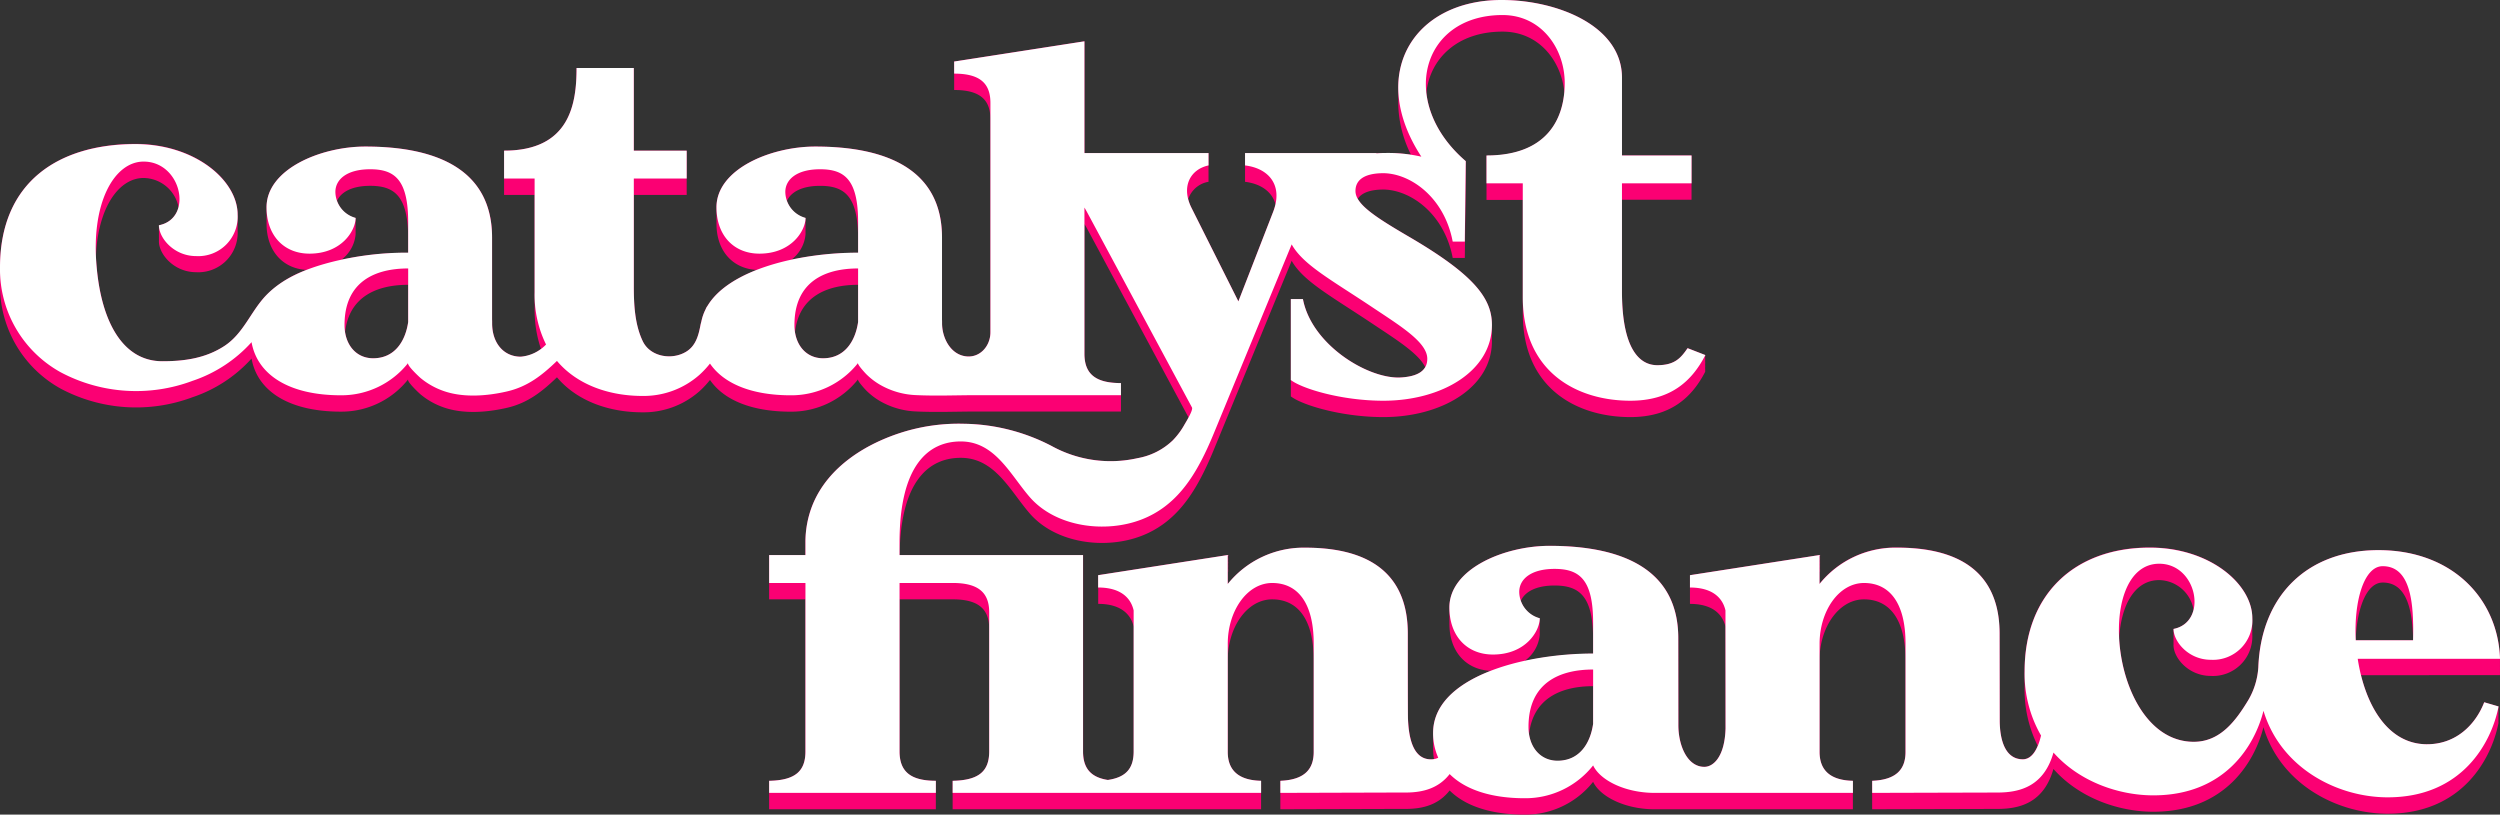 <svg id="LOGO" xmlns="http://www.w3.org/2000/svg" xmlns:xlink="http://www.w3.org/1999/xlink" width="448.68" height="146.202" viewBox="0 0 448.68 146.202">
  <rect x="0" y="0" width="448.68" height="146.202" fill="#333333" stroke="none"/>
  <defs>
    <clipPath id="clip-path">
      <rect id="Rectangle_40" data-name="Rectangle 40" width="448.68" height="146.202" fill="none"/>
    </clipPath>
  </defs>
  <g id="Group_52" data-name="Group 52" clip-path="url(#clip-path)">
    <path id="Path_80" data-name="Path 80" d="M448.672,118.235h.008c-.355-10.86-8.643-19.5-21.809-19.5-12.762,0-21.067,8.123-21.563,21.018a13.3,13.3,0,0,1-1.75,5.806c-2.253,3.74-5.046,7.574-9.833,7.574-8.3,0-12.92-9.8-13.4-18.542.331-5.788,2.673-10.48,7.19-10.48a6.394,6.394,0,0,1,6.166,5.3,4.435,4.435,0,0,1-3.6,3.47c0,.045.008.092.01.137l-.01,0c0,.045.008.092.01.138l-.01,0c0,.044.008.092.01.137l-.01,0c0,.045.008.092.01.138l-.01,0c0,.045.008.092.01.138l-.01,0c0,.045.008.092.01.137l-.01,0c0,.045.008.092.01.137l-.01,0c0,.045.008.092.01.138l-.01,0c0,.045.008.092.01.138l-.01,0c0,.045.008.092.01.138l-.01,0c0,.045.008.092.01.137l-.01,0c0,.045.008.092.01.138l-.01,0c0,.045.008.092.01.137l-.01,0c0,.045.008.092.01.137l-.01,0c0,.045.008.092.01.138l-.01,0c0,.045.008.092.01.137l-.01,0c0,.045.008.092.01.138l-.01,0c0,.045.008.092.01.138l-.01,0c0,.045.008.092.01.138l-.01,0c0,.045.008.092.01.138l-.01,0c0,.045.008.092.01.137l-.01,0c0,2.3,2.7,5.541,6.694,5.541a7.071,7.071,0,0,0,7.447-7.447c0-.024,0-.048,0-.073s0-.044,0-.067,0-.048,0-.072,0-.044,0-.067,0-.048,0-.072,0-.045,0-.067,0-.048,0-.072,0-.045,0-.067,0-.048,0-.073,0-.044,0-.067,0-.048,0-.072,0-.045,0-.067,0-.048,0-.072,0-.045,0-.067,0-.048,0-.073,0-.044,0-.067,0-.048,0-.072,0-.044,0-.067,0-.048,0-.072,0-.045,0-.067,0-.048,0-.073,0-.044,0-.067,0-.048,0-.073,0-.044,0-.067,0-.048,0-.072,0-.045,0-.067,0-.048,0-.072,0-.045,0-.067,0-.048,0-.073,0-.044,0-.067,0-.049,0-.073,0-.044,0-.067,0-.048,0-.072,0-.045,0-.067,0-.048,0-.072,0-.045,0-.067,0-.048,0-.073,0-.044,0-.067,0-.048,0-.072,0-.044,0-.067,0-.048,0-.072,0-.045,0-.067c0-6.162-7.713-12.766-18.618-12.678-13.342.089-22.252,8.422-22.252,22.208,0,.019,0,.037,0,.056s0,.056,0,.084,0,.037,0,.056,0,.056,0,.084,0,.037,0,.056,0,.056,0,.084,0,.037,0,.056,0,.056,0,.084,0,.037,0,.056,0,.056,0,.084,0,.037,0,.056,0,.056,0,.084,0,.037,0,.056,0,.056,0,.084,0,.037,0,.056,0,.056,0,.084,0,.037,0,.056,0,.056,0,.084,0,.037,0,.056,0,.056,0,.084,0,.037,0,.056,0,.056,0,.084,0,.037,0,.056,0,.056,0,.084,0,.037,0,.056,0,.056,0,.084,0,.037,0,.056,0,.056,0,.084,0,.037,0,.056,0,.056,0,.084,0,.037,0,.056,0,.056,0,.084,0,.037,0,.056,0,.056,0,.084,0,.037,0,.056,0,.056,0,.084,0,.037,0,.056,0,.056,0,.084,0,.037,0,.056,0,.056,0,.084,0,.037,0,.056,0,.056,0,.084a22.642,22.642,0,0,0,2.359,10.433c-.567,1.349-1.419,2.41-2.683,2.41-3.129,0-4.143-3.4-4.143-7.025,0-.927-.023-15.538-.023-15.538,0-8.156-3.989-15.426-18.44-15.426a17.5,17.5,0,0,0-13.875,6.516v-2.167l.15-.1a.987.987,0,0,1-.15.015V102.5l.15-.1a.989.989,0,0,1-.15.015v-.057l.15-.1a.988.988,0,0,1-.15.016v-.058l.15-.1a.989.989,0,0,1-.15.015v-.057l.15-.1a.989.989,0,0,1-.15.015v-.057l.15-.1a.989.989,0,0,1-.15.015V101.8l.15-.1a.934.934,0,0,1-.15.015v-.057l.15-.1a.989.989,0,0,1-.15.015v-.057l.15-.1a.987.987,0,0,1-.15.015v-.057l.15-.1a.989.989,0,0,1-.15.016v-.057l.15-.1a.988.988,0,0,1-.15.015V101.1l.15-.1a.989.989,0,0,1-.15.015v-.057l.15-.1a.989.989,0,0,1-.15.015v-.057l.15-.1a.988.988,0,0,1-.15.015v-.057l.15-.1a.988.988,0,0,1-.15.015v-.057l.15-.1a.988.988,0,0,1-.15.015V100.4l.15-.1a.932.932,0,0,1-.15.015v-.057l.15-.1a.988.988,0,0,1-.15.015v-.057l.15-.1a.988.988,0,0,1-.15.015V99.98l.15-.1a.989.989,0,0,1-.15.015V99.84l.15-.1a.933.933,0,0,1-.15.015V99.7l.15-.1a.988.988,0,0,1-.15.015L303.3,103.231v5.15c3.791,0,5.8,1.642,6.372,4.1,0,1.6.013,11.751.017,18.277-.156,5.083-2.2,6.867-3.8,6.867-3.1,0-4.666-3.883-4.666-7.479,0-.282-.014-15.6-.014-15.6,0-12.091-9.573-16.585-23.1-16.585-8.135,0-17.978,4.135-17.978,11.057,0,.026,0,.049,0,.075s0,.043,0,.066,0,.049,0,.075,0,.043,0,.065,0,.049,0,.075,0,.043,0,.065,0,.049,0,.075,0,.043,0,.065,0,.049,0,.075,0,.043,0,.065,0,.049,0,.075,0,.043,0,.065,0,.049,0,.075,0,.043,0,.065,0,.049,0,.075,0,.043,0,.065,0,.049,0,.075,0,.043,0,.065,0,.049,0,.075,0,.043,0,.065,0,.049,0,.075,0,.043,0,.065,0,.05,0,.075,0,.043,0,.065,0,.049,0,.075,0,.043,0,.065,0,.049,0,.075,0,.043,0,.065,0,.049,0,.075,0,.043,0,.066,0,.049,0,.075,0,.043,0,.065,0,.049,0,.075,0,.043,0,.065,0,.049,0,.075,0,.043,0,.066,0,.049,0,.074,0,.043,0,.066,0,.049,0,.075,0,.043,0,.065,0,.049,0,.075,0,.043,0,.065c0,4.977,2.973,8.249,7.427,8.432-5.982,2.309-10.349,5.961-10.349,11.148,0,.024,0,.047,0,.07s0,.046,0,.07,0,.046,0,.07,0,.046,0,.07,0,.046,0,.07,0,.046,0,.07,0,.046,0,.07,0,.046,0,.07,0,.046,0,.07,0,.046,0,.07,0,.046,0,.07,0,.046,0,.07,0,.046,0,.07,0,.046,0,.07,0,.047,0,.07,0,.046,0,.07,0,.046,0,.07,0,.046,0,.07,0,.046,0,.07,0,.046,0,.07,0,.047,0,.07,0,.046,0,.07,0,.046,0,.07,0,.046,0,.07,0,.046,0,.07,0,.046,0,.07,0,.046,0,.07,0,.046,0,.07,0,.047,0,.07,0,.046,0,.07,0,.046,0,.07,0,.046,0,.07,0,.046,0,.07,0,.046,0,.07,0,.046,0,.07,0,.046,0,.07,0,.046,0,.07,0,.046,0,.07,0,.046,0,.07,0,.046,0,.07,0,.046,0,.07,0,.046,0,.07a11.435,11.435,0,0,0,.148,1.759,3.089,3.089,0,0,1-.519.047c-3.129,0-3.978-3.612-4.13-7.2-.031-.738-.036-10.052-.036-13.808v-1.56c0-8.156-3.99-15.426-18.44-15.426a17.5,17.5,0,0,0-13.875,6.516v-2.167l.149-.1a.982.982,0,0,1-.149.015V102.5l.149-.1a.984.984,0,0,1-.149.015v-.057l.149-.1a.983.983,0,0,1-.149.016v-.058l.149-.1a.984.984,0,0,1-.149.015v-.057l.149-.1a.984.984,0,0,1-.149.015v-.057l.149-.1a.984.984,0,0,1-.149.015V101.8l.149-.1a.929.929,0,0,1-.149.015v-.057l.149-.1a.984.984,0,0,1-.149.015v-.057l.149-.1a.982.982,0,0,1-.149.015v-.057l.149-.1a.984.984,0,0,1-.149.016v-.057l.149-.1a.983.983,0,0,1-.149.015V101.1l.149-.1a.984.984,0,0,1-.149.015v-.057l.149-.1a.984.984,0,0,1-.149.015v-.057l.149-.1a.983.983,0,0,1-.149.015v-.057l.149-.1a.983.983,0,0,1-.149.015v-.057l.149-.1a.983.983,0,0,1-.149.015V100.4l.149-.1a.927.927,0,0,1-.149.015v-.057l.149-.1a.983.983,0,0,1-.149.015v-.057l.149-.1a.983.983,0,0,1-.149.015V99.98l.149-.1a.984.984,0,0,1-.149.015V99.84l.149-.1a.928.928,0,0,1-.149.015V99.7l.149-.1a.983.983,0,0,1-.149.015l-23.259,3.613v5.15c3.791,0,5.8,1.641,6.372,4.1v.661c0,.459,0,.951,0,1.466v2.873c0,3.6,0,7.779,0,11.134v.354c0,.7,0,1.366,0,1.977v.28h0v3.632c0,2.95-1.266,4.637-4.637,5.125-3.069-.474-4.445-2.112-4.445-5.125V99.618H161.45c.168-13.33,5.275-17.453,10.985-17.453,6.141,0,8.874,5.955,12.374,9.985,4.714,5.428,13.651,6.53,20.126,4,5.907-2.309,9.175-7.192,11.733-12.728q.608-1.316,1.158-2.659L231.82,46.8c2.07,3.708,7.172,6.392,14.727,11.451,4.109,2.739,8.051,5.2,9.239,7.64-.692,1.2-2.323,1.768-4.589,1.866-5.846.177-15.81-5.934-17.359-14.083h-2.17V71.136c1.993,1.55,9.079,3.72,16.607,3.72,10.54,0,19.485-5.358,19.485-13.6,0-.029,0-.057,0-.086s0-.035,0-.053,0-.057,0-.086,0-.035,0-.053,0-.058,0-.086,0-.036,0-.054,0-.057,0-.086,0-.035,0-.053,0-.057,0-.086,0-.035,0-.053,0-.058,0-.086,0-.036,0-.054,0-.057,0-.086,0-.036,0-.054,0-.057,0-.086,0-.035,0-.053,0-.057,0-.086,0-.036,0-.053,0-.058,0-.086,0-.036,0-.054,0-.057,0-.086,0-.035,0-.053,0-.057,0-.086,0-.035,0-.053,0-.057,0-.086,0-.036,0-.054,0-.057,0-.086,0-.035,0-.053,0-.057,0-.086,0-.035,0-.053,0-.057,0-.086,0-.036,0-.053,0-.058,0-.087,0-.035,0-.053,0-.057,0-.086,0-.035,0-.053,0-.057,0-.086,0-.035,0-.053,0-.057,0-.086,0-.036,0-.053,0-.058,0-.087,0-.035,0-.053c0-4.738-3.144-8.9-14.392-15.544-5.145-3-8.556-5.108-9.684-7.089.635-1,2.015-1.6,4.237-1.664,4.871-.177,11.248,4.074,12.8,12.267h2.17l.177-14.437,0,0,0-.138h0l0-.138h0l0-.138,0,0,0-.138,0,0,0-.138h0l0-.138h0l0-.138,0,0,0-.138h0l0-.138h0l0-.138,0,0,0-.138,0,0,0-.138h0l0-.138h0l0-.138,0,0,0-.138h0l0-.138h0l0-.138,0,0,0-.138,0,0,0-.138h0l0-.138h0l0-.138c-4.376-3.755-6.638-8.2-7.072-12.346.672-6.093,5.55-10.933,13.67-10.933,6.559,0,10.535,5.275,11.09,10.836-.507,5.874-3.978,11.424-13.969,11.424v7.942h6.51V56.256c0,13.6,9.876,18.6,19.308,18.6,7.085,0,10.982-3.366,13.462-8.193L306,66.639c.02-.039.042-.076.063-.115L306,66.5c.02-.039.042-.076.063-.116L306,66.359c.02-.039.042-.076.063-.116L306,66.219c.02-.039.042-.076.063-.115L306,66.079c.02-.039.042-.076.063-.115L306,65.94c.02-.039.042-.076.063-.116L306,65.8c.02-.039.042-.076.063-.115L306,65.66c.02-.039.042-.076.063-.115L306,65.52c.02-.039.042-.076.063-.115L306,65.38c.02-.039.042-.076.063-.116L306,65.24c.02-.039.042-.076.063-.115L306,65.1c.02-.039.042-.076.063-.115L306,64.96c.02-.039.042-.076.063-.116L306,64.82c.02-.039.042-.076.063-.115L306,64.68c.02-.039.042-.076.063-.115L306,64.541c.02-.039.042-.076.063-.116L306,64.4c.02-.039.042-.076.063-.116L306,64.261c.02-.039.042-.076.063-.115L306,64.121c.02-.039.042-.076.063-.115L306,63.981c.02-.039.042-.076.063-.116L306,63.841c.02-.039.042-.076.063-.115l-3.188-1.24c-1.2,1.727-2.259,3.056-5.448,3.056-3.365,0-6.332-3.233-6.332-13.241V35.841h12.488V27.9H291.1V13.95C291.1,4.606,279.45,0,269.486,0c-11.4,0-18.835,6.89-18.529,16.258,0,.047,0,.093,0,.14s0,.093,0,.14,0,.093,0,.14,0,.093,0,.14,0,.093,0,.14,0,.093,0,.14,0,.093,0,.14,0,.093,0,.14,0,.093,0,.14,0,.093,0,.14,0,.093,0,.14,0,.093,0,.14,0,.093,0,.14,0,.093,0,.14,0,.093,0,.14,0,.093,0,.14,0,.093,0,.14,0,.093,0,.14,0,.093,0,.14,0,.093,0,.14a21.207,21.207,0,0,0,2.272,8.7,31.031,31.031,0,0,0-4.6-.3c-.54,0-1.091.025-1.649.07l.087-.052H223.45v5.152c2.818.345,4.86,1.778,5.457,4.022a9.308,9.308,0,0,1-.408,1.366l-6.244,16.075L213.84,37.305a7.981,7.981,0,0,1-.589-1.56,4.655,4.655,0,0,1,3.645-3.12V27.474H194.627V7.413l-23.382,3.631v5.108c4.517,0,6.51,1.639,6.51,5.27v38.21c0,2.613-2.093,4.858-4.808,4.246-2.552-.576-3.872-3.433-3.872-5.842,0-.25,0-.474-.011-.685V42.644c0-11.912-9.433-16.341-22.763-16.341-8.015,0-17.714,4.074-17.714,10.894,0,.025,0,.049,0,.075s0,.043,0,.065,0,.049,0,.075,0,.043,0,.065,0,.049,0,.075,0,.043,0,.065,0,.049,0,.075,0,.043,0,.065,0,.049,0,.075,0,.043,0,.065,0,.049,0,.075,0,.043,0,.066,0,.049,0,.075,0,.043,0,.065,0,.049,0,.075,0,.043,0,.065,0,.049,0,.075,0,.043,0,.065,0,.049,0,.075,0,.043,0,.065,0,.049,0,.075,0,.043,0,.065,0,.049,0,.075,0,.043,0,.065,0,.049,0,.075,0,.043,0,.066,0,.049,0,.075,0,.043,0,.065,0,.049,0,.075,0,.043,0,.065,0,.049,0,.075,0,.043,0,.065,0,.049,0,.075,0,.043,0,.065,0,.049,0,.075,0,.043,0,.065,0,.049,0,.075,0,.043,0,.065,0,.049,0,.075,0,.043,0,.066,0,.049,0,.075,0,.043,0,.065c0,4.87,2.889,8.082,7.227,8.3-3.951,1.541-7.177,3.679-8.85,6.476a2.223,2.223,0,0,0-.288.5c-.014.033-.032.076-.047.113a8.548,8.548,0,0,0-.756,2.186c-.07.252-.128.486-.165.68-.358,1.9-.88,3.694-2.547,4.719-2.558,1.572-6.46.944-7.809-1.885-1.421-2.983-1.6-6.543-1.6-9.787V34.98h9.489V27.039H113.75V12.2H103.477c0,6.421-1.185,14.836-13.009,14.836V34.98h5.48V55.4a21.732,21.732,0,0,0,1.137,7.217,6.41,6.41,0,0,1-3.622,1.4c-3.056,0-5.137-2.436-5.137-5.979,0-.25,0-.474-.011-.686V42.644c0-11.912-9.432-16.341-22.762-16.341-8.016,0-17.714,4.074-17.714,10.894,0,.025,0,.049,0,.075s0,.043,0,.065,0,.049,0,.075,0,.043,0,.065,0,.049,0,.075,0,.043,0,.065,0,.049,0,.075,0,.043,0,.065,0,.049,0,.075,0,.043,0,.065,0,.049,0,.075,0,.043,0,.066,0,.049,0,.075,0,.043,0,.065,0,.049,0,.075,0,.043,0,.065,0,.049,0,.075,0,.043,0,.065,0,.049,0,.075,0,.043,0,.065,0,.049,0,.075,0,.043,0,.065,0,.049,0,.075,0,.043,0,.065,0,.049,0,.075,0,.043,0,.066,0,.049,0,.075,0,.043,0,.065,0,.049,0,.075,0,.043,0,.065,0,.049,0,.075,0,.043,0,.065,0,.049,0,.075,0,.043,0,.065,0,.049,0,.075,0,.043,0,.065,0,.049,0,.075,0,.043,0,.065,0,.049,0,.075,0,.043,0,.066,0,.049,0,.075,0,.043,0,.065c0,4.852,2.868,8.059,7.18,8.3a19.663,19.663,0,0,0-7.33,4.646c-2.7,2.855-3.992,6.767-7.411,9.006-3.385,2.216-7.183,2.743-11.138,2.743-7.086,0-10.894-7.041-11.78-16.784q-.1-1.056-.142-2.065c.014-.371.033-.738.059-1.1.617-8.044,4.222-12.942,8.5-12.942a6.481,6.481,0,0,1,6.265,5.221A4.317,4.317,0,0,1,28.52,40.43c0,.045.008.092.009.137l-.009,0c0,.045.008.092.009.137l-.009,0c0,.045.008.092.009.137l-.009,0c0,.045.008.092.009.138l-.009,0c0,.045.008.092.009.138l-.009,0c0,.045.008.092.009.137l-.009,0c0,.045.008.092.009.138l-.009,0c0,.045.008.092.009.138l-.009,0c0,.045.008.092.009.138l-.009,0c0,.045.008.092.009.137l-.009,0c0,.045.008.092.009.137l-.009,0c0,.045.008.092.009.138l-.009,0c0,.045.008.092.009.137l-.009,0c0,.045.008.092.009.137l-.009,0c0,.045.008.092.009.138l-.009,0c0,.045.008.092.009.138l-.009,0c0,.045.008.092.009.137l-.009,0c0,.045.008.092.009.138l-.009,0c0,.045.008.092.009.138l-.009,0c0,.045.008.092.009.138l-.009,0c0,.045.008.092.009.138l-.009,0c0,2.3,2.7,5.536,6.687,5.536a7.065,7.065,0,0,0,7.44-7.44c0-.024,0-.048,0-.072s0-.045,0-.067,0-.048,0-.073,0-.044,0-.067,0-.048,0-.072,0-.045,0-.067,0-.048,0-.072,0-.045,0-.067,0-.048,0-.073,0-.044,0-.067,0-.048,0-.072,0-.044,0-.067,0-.048,0-.072,0-.045,0-.067,0-.048,0-.072,0-.045,0-.067,0-.048,0-.073,0-.044,0-.067,0-.048,0-.072,0-.045,0-.067,0-.048,0-.072,0-.045,0-.067,0-.048,0-.073,0-.044,0-.067,0-.048,0-.072,0-.044,0-.067,0-.048,0-.072,0-.045,0-.067,0-.048,0-.072,0-.045,0-.067,0-.048,0-.073,0-.044,0-.067,0-.048,0-.072,0-.045,0-.067,0-.048,0-.072,0-.045,0-.067,0-.048,0-.073,0-.044,0-.067,0-.048,0-.072,0-.044,0-.067,0-.048,0-.072,0-.045,0-.067c0-6.155-7.705-12.754-18.6-12.665C10.717,25.949,0,32.459,0,48.047c0,.019,0,.038,0,.057s0,.055,0,.083,0,.038,0,.057,0,.055,0,.083,0,.038,0,.057,0,.055,0,.083,0,.038,0,.057,0,.055,0,.083,0,.038,0,.057,0,.055,0,.083,0,.038,0,.057,0,.055,0,.083,0,.038,0,.057S0,49,0,49.026s0,.038,0,.057,0,.055,0,.083,0,.038,0,.057,0,.055,0,.083,0,.038,0,.057,0,.055,0,.083,0,.038,0,.057,0,.055,0,.083,0,.038,0,.057,0,.055,0,.083,0,.038,0,.057,0,.055,0,.083,0,.038,0,.057,0,.055,0,.083,0,.038,0,.057,0,.055,0,.083,0,.038,0,.057,0,.055,0,.083,0,.038,0,.057,0,.055,0,.083,0,.038,0,.057,0,.055,0,.083,0,.038,0,.057,0,.055,0,.083,0,.038,0,.057,0,.055,0,.083,0,.038,0,.057,0,.055,0,.083A21.1,21.1,0,0,0,10.89,69.749a28.843,28.843,0,0,0,23.658,1.542,24.863,24.863,0,0,0,10.6-6.942c1.06,5.959,6.874,9.53,16.017,9.53A15.268,15.268,0,0,0,73.243,68.1l0,.018c-.18.441,1.984,2.454,2.233,2.663a13.3,13.3,0,0,0,4.085,2.312c3.551,1.265,7.838.933,11.456.091,3.7-.86,6.28-2.9,8.942-5.47C103.721,72.161,109.6,74,115.3,74a15.122,15.122,0,0,0,10.225-3.778,16.779,16.779,0,0,0,1.9-2.032c2.474,3.624,7.519,5.695,14.489,5.695A15.273,15.273,0,0,0,154,68.08h0c-.186.238,1.288,1.82,1.458,1.992a12.084,12.084,0,0,0,2.461,1.9,14.032,14.032,0,0,0,6.558,1.876c3.6.168,7.247.008,10.855.008h25.846V68.748c-4.561,0-6.554-1.638-6.554-5.27V40.19q.223.374.437.761l18.25,33.973c-.314.587-.648,1.133-.763,1.334a13.474,13.474,0,0,1-2.053,2.757,12.145,12.145,0,0,1-6.329,3.21,21.949,21.949,0,0,1-15.49-2.216,35.045,35.045,0,0,0-15.653-3.954,34.069,34.069,0,0,0-10.754,1.422c-6.775,2.055-13.6,6.245-16.4,13.042a17.94,17.94,0,0,0-1.318,6.837v2.261h-6.515v7.947h6.515v27.293c0,3.457-1.728,5.186-6.515,5.275v5.11h29.92v-5.11c-4.521,0-6.516-1.64-6.516-5.275V107.565h9.531c4.521,0,6.56,1.64,6.56,5.275v22.018c0,3.457-1.728,5.186-6.56,5.275v5.11h55.358v-5.11c-4.078-.088-5.984-1.906-5.984-5.186V118.469c0-5.807,3.414-10.9,7.979-10.9,4.433,0,7.447,3.369,7.447,10.9v16.477c0,3.191-1.728,5.009-5.984,5.186v5.11l20.681-.061c.624,0,1.284,0,1.8,0,3.21,0,5.955-.811,7.9-3.314,2.777,2.773,7.4,4.336,13.48,4.336a15.5,15.5,0,0,0,12.271-5.888c1.258,2.652,5.7,4.931,11.095,4.931h.041s14.03,0,14.03,0h21.456v-5.11c-4.078-.088-5.985-1.906-5.985-5.186V118.469c0-5.807,3.414-10.9,7.979-10.9,4.433,0,7.447,3.369,7.447,10.9v16.477c0,3.191-1.729,5.009-5.984,5.186v5.11s21.964-.062,22.481-.062c4.152,0,8.354-1.185,10.055-7.177,4.71,5.315,11.837,7.682,17.922,7.682,12.833,0,18.194-8.911,19.768-15.176,3.057,10.182,13.075,15.456,22.11,15.53,13.7.089,18.883-10.062,20.08-16.312l-.027-.008c.009-.043.019-.089.027-.132l-.027-.008c.009-.044.019-.089.027-.132l-.027-.008c.009-.043.019-.089.027-.132l-.027-.008c.009-.043.019-.089.027-.132l-.027-.008c.009-.043.019-.089.027-.132l-.027-.008c.009-.043.019-.089.027-.132l-.027-.008c.009-.043.019-.089.027-.132l-.027-.008c.009-.043.019-.089.027-.132l-.027-.008c.009-.044.019-.089.027-.132l-.027-.008c.009-.043.019-.089.027-.132l-.027-.008c.009-.043.019-.089.027-.132l-.027-.008c.009-.043.019-.089.027-.132l-.027-.008c.009-.044.019-.089.027-.132l-.027-.008c.009-.043.019-.089.027-.132l-.027-.008c.009-.043.019-.089.027-.132l-.027-.008c.009-.044.019-.089.027-.132l-.027-.008c.009-.043.019-.089.027-.132l-.027-.008c.009-.043.019-.089.027-.132l-.027-.008c.009-.043.019-.089.027-.132l-.027-.008c.009-.043.019-.089.027-.132l-.027-.008c.009-.043.019-.089.027-.132l-2.572-.754c-1.6,4.122-5.142,7.535-10.239,7.535-6.426,0-10.215-5.747-11.869-12.4H448.68c0-.047-.006-.093-.008-.14h.008c0-.047-.006-.093-.008-.14h.008c0-.047-.006-.093-.008-.14h.008c0-.047-.006-.093-.008-.14h.008c0-.047-.006-.093-.008-.14h.008c0-.047-.006-.093-.008-.14h.008c0-.047-.006-.093-.008-.14h.008c0-.047-.006-.093-.008-.14h.008c0-.047-.006-.093-.008-.14h.008c0-.047-.006-.093-.008-.14h.008c0-.047-.006-.093-.008-.14h.008c0-.047-.006-.093-.008-.14h.008c0-.047-.006-.093-.008-.14h.008c0-.047-.006-.093-.008-.14h.008c0-.047-.006-.093-.008-.14h.008c0-.047-.006-.093-.008-.14h.008c0-.047-.006-.093-.008-.14h.008c0-.047-.006-.093-.008-.14h.008c0-.047-.006-.093-.008-.14h.008c0-.047-.006-.093-.008-.14h.008c0-.047-.006-.093-.008-.14M427.625,104.55c4.174,0,5.308,4.514,5.458,10.062,0,.1,0,.2-.006.3H422.793c0-.084-.006-.167-.01-.251.257-5.617,2-10.11,4.843-10.11M273.693,118.574a6.5,6.5,0,0,0,2.653-4.689l-.009,0c0-.045.009-.094.009-.137l-.009,0c0-.045.009-.094.009-.137l-.009,0c0-.045.009-.094.009-.138l-.009,0c0-.045.009-.094.009-.138l-.009,0c0-.045.009-.094.009-.137l-.009,0c0-.045.009-.094.009-.138l-.009,0c0-.045.009-.094.009-.137l-.009,0c0-.045.009-.094.009-.137l-.009,0c0-.045.009-.094.009-.138l-.009,0c0-.045.009-.094.009-.137l-.009,0c0-.045.009-.094.009-.137l-.009,0c0-.045.009-.094.009-.138l-.009,0c0-.045.009-.094.009-.137l-.009,0c0-.045.009-.094.009-.137l-.009,0c0-.045.009-.094.009-.137l-.009,0c0-.045.009-.094.009-.137l-.009,0c0-.045.009-.094.009-.137l-.009,0c0-.045.009-.094.009-.138l-.009,0c0-.045.009-.094.009-.137l-.009,0c0-.045.009-.094.009-.138l-.009,0c0-.045.009-.094.009-.138a4.788,4.788,0,0,1-3.4-3.161c.7-1.608,2.717-2.756,6.048-2.756,4.495,0,6.922,1.933,6.922,9.663v2.591a58.645,58.645,0,0,0-12.227,1.289m5.844,17.947c-2.714,0-4.67-1.893-5.117-4.775.733-6.593,5.918-8.648,11.5-8.648v6.816c-.494,3.461-2.427,6.607-6.382,6.607M147.717,64.3c-2.668,0-4.592-1.857-5.038-4.686.732-6.476,5.835-8.5,11.327-8.5V57.79c-.487,3.41-2.392,6.51-6.289,6.51m-5.678-17.7a6.378,6.378,0,0,0,2.534-4.561l-.009,0c0-.045.009-.094.009-.137l-.009,0c0-.045.009-.094.009-.138l-.009,0c0-.045.009-.094.009-.138l-.009,0c0-.045.009-.094.009-.138l-.009,0c0-.045.009-.094.009-.138l-.009,0c0-.045.009-.094.009-.138l-.009,0c0-.045.009-.094.009-.138l-.009,0c0-.045.009-.094.009-.138l-.009,0c0-.045.009-.094.009-.138l-.009,0c0-.045.009-.094.009-.138l-.009,0c0-.045.009-.094.009-.138l-.009,0c0-.045.009-.094.009-.138l-.009,0c0-.045.009-.094.009-.138l-.009,0c0-.045.009-.094.009-.138l-.009,0c0-.045.009-.094.009-.137l-.009,0c0-.045.009-.094.009-.138l-.009,0c0-.045.009-.094.009-.138l-.009,0c0-.045.009-.094.009-.138l-.009,0c0-.045.009-.094.009-.138l-.009,0c0-.045.009-.094.009-.138l-.009,0c0-.045.009-.094.009-.138a4.714,4.714,0,0,1-3.337-3.091c.7-1.574,2.681-2.7,5.95-2.7,4.429,0,6.82,1.9,6.82,9.521v2.509A57.735,57.735,0,0,0,142.039,46.6M66.969,64.3c-2.668,0-4.593-1.857-5.038-4.686.732-6.476,5.835-8.5,11.327-8.5V57.79c-.487,3.41-2.391,6.51-6.288,6.51M61.287,46.6a6.378,6.378,0,0,0,2.537-4.564l-.009,0c0-.045.009-.094.009-.137l-.009,0c0-.045.009-.094.009-.138l-.009,0c0-.045.009-.094.009-.138l-.009,0c0-.045.009-.094.009-.138l-.009,0c0-.045.009-.094.009-.138l-.009,0c0-.045.009-.094.009-.138l-.009,0c0-.045.009-.094.009-.138l-.009,0c0-.045.009-.094.009-.138l-.009,0c0-.045.009-.094.009-.138l-.009,0c0-.045.009-.094.009-.138l-.009,0c0-.045.009-.094.009-.138l-.009,0c0-.045.009-.094.009-.138l-.009,0c0-.045.009-.094.009-.138l-.009,0c0-.045.009-.094.009-.138l-.009,0c0-.045.009-.094.009-.137l-.009,0c0-.045.009-.094.009-.138l-.009,0c0-.045.009-.094.009-.138l-.009,0c0-.045.009-.094.009-.138l-.009,0c0-.045.009-.094.009-.138l-.009,0c0-.045.009-.094.009-.138l-.009,0c0-.045.009-.094.009-.138a4.714,4.714,0,0,1-3.337-3.091c.7-1.574,2.681-2.7,5.95-2.7,4.429,0,6.82,1.9,6.82,9.521v2.509A56.145,56.145,0,0,0,61.287,46.6" transform="translate(0 0)" fill="#fb0073"/>
    <path id="Path_81" data-name="Path 81" d="M435.6,133.572c-7.358,0-11.259-7.535-12.456-15.337H448.68c-.355-10.86-8.644-19.5-21.809-19.5-12.762,0-21.067,8.123-21.563,21.018a13.3,13.3,0,0,1-1.749,5.806c-2.253,3.74-5.046,7.574-9.833,7.574-14.983,0-18-31.96-6.206-31.96,6.826,0,8.82,10.461,2.57,11.7,0,2.3,2.7,5.541,6.694,5.541a7.071,7.071,0,0,0,7.447-7.447c0-6.162-7.713-12.766-18.617-12.678-13.342.089-22.252,8.422-22.252,22.208a22.25,22.25,0,0,0,2.946,11.51c-.488,2.088-1.456,4.271-3.27,4.271-3.129,0-4.144-3.4-4.144-7.025,0-.927-.023-15.538-.023-15.538,0-8.156-3.99-15.426-18.44-15.426a17.5,17.5,0,0,0-13.875,6.516V99.7l.149-.1a.982.982,0,0,1-.149.015L303.3,103.231v2.213c3.791,0,5.8,1.642,6.372,4.1,0,1.863.018,15.4.018,21.2-.152,5.1-2.2,6.884-3.806,6.884-3.1,0-4.666-3.883-4.666-7.479,0-.282-.015-15.6-.015-15.6,0-12.091-9.573-16.585-23.1-16.585-8.136,0-17.979,4.135-17.979,11.057,0,5.124,3.146,8.45,7.821,8.45,5.888,0,8.4-4.225,8.4-6.517a4.966,4.966,0,0,1-3.685-4.719c0-2.292,2.112-4.135,6.337-4.135,4.495,0,6.922,1.933,6.922,9.663v5.528c-12.72,0-28.72,4.315-28.72,14.248a10.738,10.738,0,0,0,.925,4.451,2.867,2.867,0,0,1-1.3.294c-3.129,0-3.978-3.612-4.13-7.2-.039-.926-.036-15.367-.036-15.367,0-8.156-3.989-15.426-18.44-15.426a17.5,17.5,0,0,0-13.875,6.516V99.7l.149-.1a.982.982,0,0,1-.149.015l-23.259,3.613v2.213c3.792,0,5.8,1.642,6.372,4.1,0,2.3,0,25.315,0,25.315,0,2.95-1.266,4.637-4.637,5.125-3.068-.474-4.445-2.112-4.445-5.125V99.618H161.442V97.357c0-13.874,5.186-18.13,10.993-18.13,6.141,0,8.874,5.955,12.374,9.985,4.714,5.428,13.651,6.53,20.126,4,5.907-2.309,9.175-7.192,11.733-12.728q.609-1.316,1.158-2.659L231.82,43.861c2.07,3.708,7.172,6.392,14.727,11.45,4.916,3.277,9.61,6.156,9.61,9.078,0,2.259-1.9,3.233-4.96,3.366-5.846.177-15.809-5.934-17.359-14.083h-2.17V68.2c1.993,1.55,9.079,3.72,16.607,3.72,10.54,0,19.485-5.358,19.485-13.6,0-4.739-3.144-8.9-14.392-15.544-6.377-3.72-10.1-6.067-10.1-8.5,0-1.9,1.461-3.1,4.65-3.188,4.871-.177,11.248,4.074,12.8,12.267h2.17l.177-14.437C250.886,18.467,255,2.7,269.663,2.7c7.086,0,11.16,6.156,11.16,12.178,0,6.421-3.144,13.02-14.038,13.02v5h6.51V53.319c0,13.6,9.876,18.6,19.308,18.6,7.086,0,10.983-3.366,13.462-8.193l-3.188-1.24c-1.2,1.727-2.259,3.056-5.447,3.056-3.366,0-6.333-3.233-6.333-13.241V32.9h12.489v-5H291.1V13.95C291.1,4.606,279.45,0,269.486,0c-15.854,0-24.046,13.329-14.392,28.121a26.771,26.771,0,0,0-6.465-.664c-.54,0-1.091.025-1.649.07l.087-.052H223.45v2.214c4.339.531,6.864,3.631,5.048,8.326l-6.244,16.075L213.84,37.305c-1.9-3.808-.221-6.908,3.056-7.617V27.474H194.626V7.413l-23.382,3.631v2.17c4.517,0,6.51,1.639,6.51,5.27V59.633c0,2.613-2.093,4.858-4.808,4.246-2.552-.576-3.872-3.433-3.872-5.842,0-.25,0-.474-.011-.685V42.644c0-11.912-9.432-16.341-22.762-16.341-8.016,0-17.714,4.074-17.714,10.894,0,5.048,3.1,8.325,7.705,8.325,5.8,0,8.282-4.163,8.282-6.421a4.893,4.893,0,0,1-3.632-4.65c0-2.258,2.081-4.074,6.244-4.074,4.429,0,6.82,1.9,6.82,9.521v5.447c-10.426,0-23.08,2.946-27.043,9.569a2.227,2.227,0,0,0-.288.5c-.014.033-.031.076-.047.112a8.54,8.54,0,0,0-.755,2.187c-.071.252-.128.486-.165.68-.358,1.9-.88,3.694-2.547,4.719-2.558,1.572-6.461.944-7.809-1.886-1.421-2.982-1.6-6.542-1.6-9.787v-19.4h9.489v-5H113.75V12.2H103.476c0,6.421-1.185,14.836-13.008,14.836v5h5.48V52.458A20.256,20.256,0,0,0,98,61.831a7.146,7.146,0,0,1-4.54,2.184c-3.056,0-5.137-2.436-5.137-5.979,0-.25,0-.474-.011-.686V42.644c0-11.912-9.432-16.341-22.762-16.341-8.015,0-17.714,4.074-17.714,10.894,0,5.048,3.1,8.325,7.706,8.325,5.8,0,8.281-4.163,8.281-6.421a4.893,4.893,0,0,1-3.632-4.65c0-2.258,2.082-4.074,6.244-4.074,4.429,0,6.82,1.9,6.82,9.521v5.447a55,55,0,0,0-14.194,1.792C54.91,48.25,50.7,49.9,47.688,53.082c-2.7,2.855-3.992,6.766-7.411,9.006-3.385,2.216-7.183,2.743-11.138,2.743-7.085,0-10.894-7.041-11.78-16.784C16.253,36.444,20.5,29,25.774,29c6.82,0,8.99,10.185,2.745,11.426,0,2.3,2.7,5.536,6.687,5.536a7.065,7.065,0,0,0,7.44-7.44c0-6.156-7.705-12.754-18.6-12.665C10.717,25.949,0,32.459,0,48.047A21.1,21.1,0,0,0,10.889,66.812a28.841,28.841,0,0,0,23.658,1.541,24.861,24.861,0,0,0,10.6-6.941c1.06,5.958,6.874,9.53,16.017,9.53a15.273,15.273,0,0,0,12.09-5.8c-.307.37,1.966,2.484,2.222,2.7a13.3,13.3,0,0,0,4.085,2.312c3.551,1.265,7.838.933,11.455.091,3.7-.86,6.28-2.9,8.942-5.47,3.759,4.451,9.636,6.285,15.339,6.285a15.121,15.121,0,0,0,10.225-3.778,16.773,16.773,0,0,0,1.9-2.032c2.474,3.624,7.519,5.695,14.489,5.695a15.273,15.273,0,0,0,12.09-5.8c-.194.233,1.287,1.822,1.457,1.994a12.08,12.08,0,0,0,2.461,1.9,14.029,14.029,0,0,0,6.558,1.876c3.6.168,7.247.008,10.854.008H201.18v-2.17c-4.561,0-6.554-1.638-6.554-5.27V37.252q.223.375.437.762l18.865,35.118c.251.473-1.12,2.675-1.378,3.127a13.442,13.442,0,0,1-2.053,2.756,12.145,12.145,0,0,1-6.329,3.21A21.947,21.947,0,0,1,188.68,80.01a35.048,35.048,0,0,0-15.653-3.954,34.086,34.086,0,0,0-10.754,1.421c-6.775,2.055-13.6,6.246-16.4,13.042a17.943,17.943,0,0,0-1.318,6.838v2.261h-6.515v5.009h6.515v30.231c0,3.457-1.728,5.186-6.515,5.275V142.3h29.92v-2.172c-4.522,0-6.516-1.64-6.516-5.275V104.627h9.53c4.521,0,6.56,1.64,6.56,5.275v24.956c0,3.457-1.728,5.186-6.56,5.275V142.3h55.359v-2.172c-4.078-.089-5.985-1.906-5.985-5.186V115.531c0-5.807,3.414-10.9,7.979-10.9,4.433,0,7.447,3.369,7.447,10.9v19.415c0,3.191-1.728,5.009-5.984,5.186V142.3l20.681-.062c.624,0,1.284,0,1.8,0,3.21,0,5.955-.811,7.9-3.314,2.777,2.773,7.4,4.336,13.48,4.336a15.5,15.5,0,0,0,12.27-5.888c1.258,2.652,5.7,4.931,11.1,4.931h.041s14.031,0,14.031,0h21.455v-2.172c-4.078-.089-5.984-1.906-5.984-5.186V115.531c0-5.807,3.414-10.9,7.979-10.9,4.433,0,7.447,3.369,7.447,10.9v19.415c0,3.191-1.728,5.009-5.984,5.186V142.3s21.964-.062,22.481-.062c4.152,0,8.355-1.185,10.055-7.177,4.71,5.315,11.837,7.682,17.922,7.682,12.833,0,18.194-8.911,19.768-15.175,3.057,10.182,13.075,15.456,22.11,15.53,13.7.089,18.883-10.062,20.08-16.312l-2.572-.753c-1.6,4.122-5.142,7.535-10.239,7.535M73.257,57.79c-.487,3.41-2.391,6.51-6.288,6.51-3.055,0-5.137-2.436-5.137-5.979,0-7.794,5.491-10.141,11.425-10.141Zm80.748,0c-.487,3.41-2.391,6.51-6.288,6.51-3.056,0-5.137-2.436-5.137-5.979,0-7.794,5.491-10.141,11.425-10.141Zm131.914,72.125c-.494,3.461-2.427,6.607-6.382,6.607-3.1,0-5.214-2.472-5.214-6.068,0-7.91,5.573-10.293,11.6-10.293Zm141.706-28.3c4.964,0,5.629,6.383,5.452,13.3H422.793c-.355-7,1.463-13.3,4.832-13.3" transform="translate(0 0)" fill="#ffffff"/>
  </g>
</svg>
